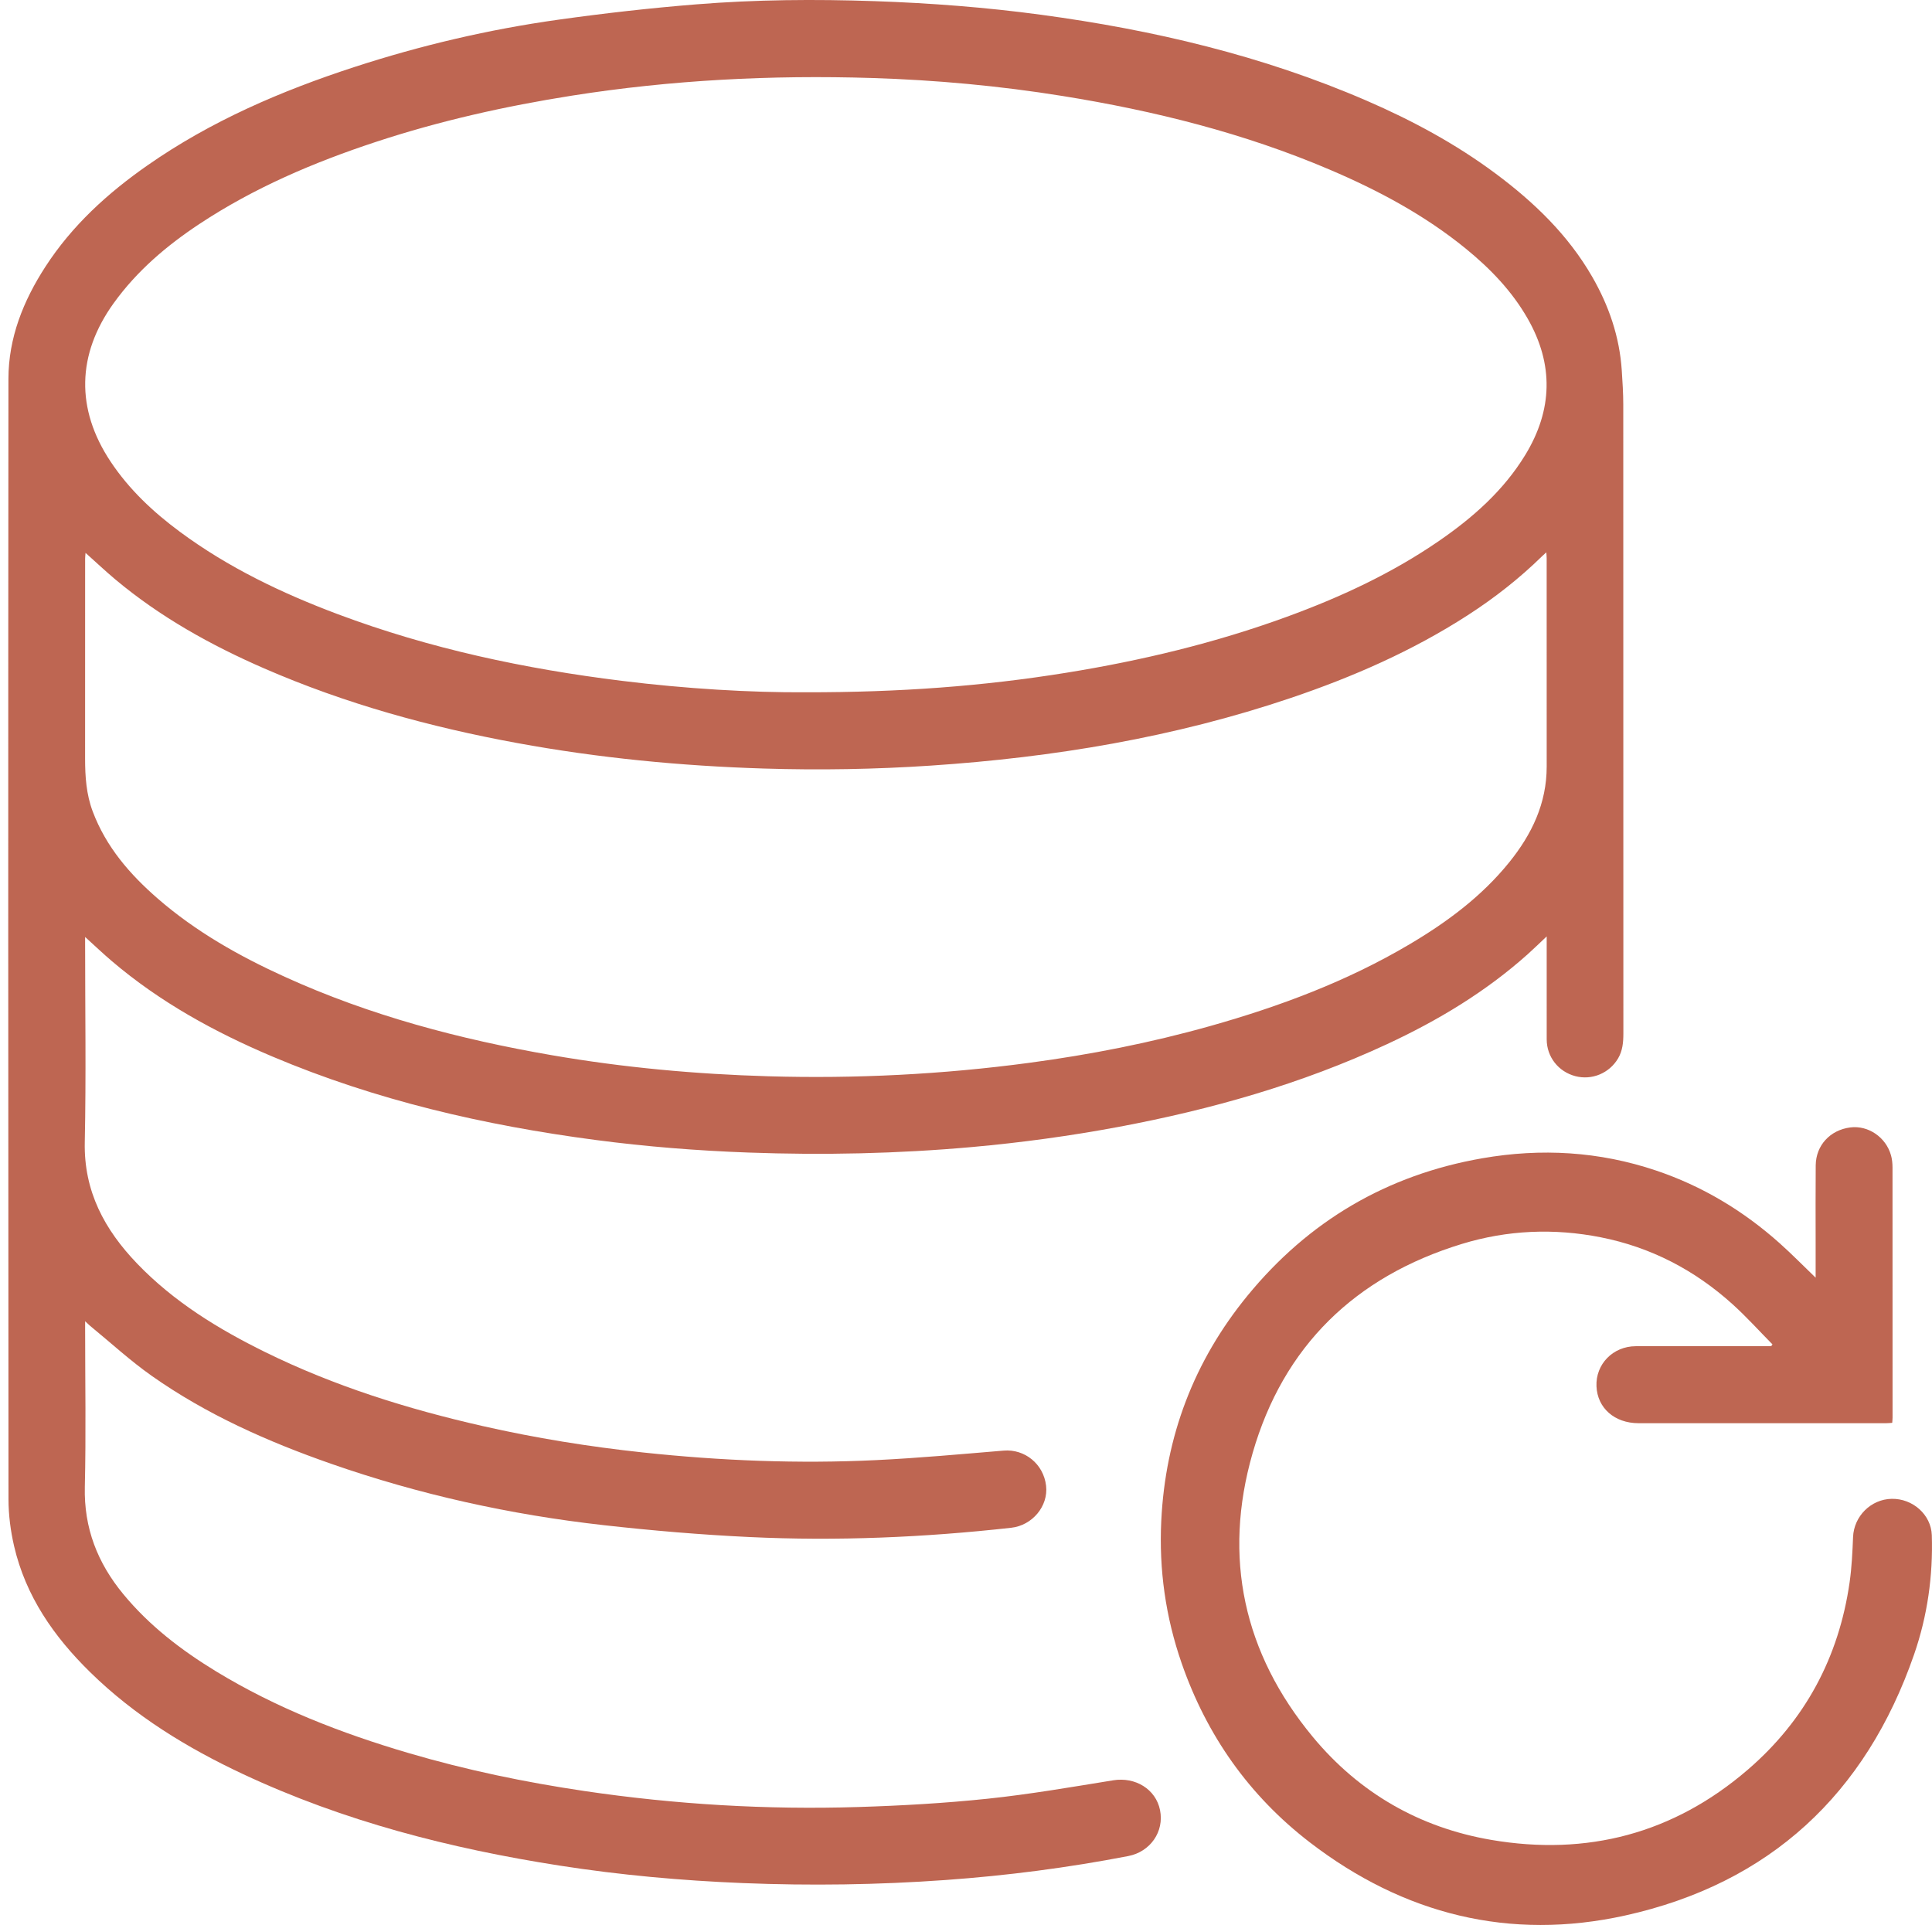 <svg version="1.1" id="Слой_1" xmlns="http://www.w3.org/2000/svg" x="0" y="0" viewBox="0 0 1594.95 1589.18" xml:space="preserve"><style>.st0{fill:#be6652}</style><path class="st0" d="M1276.86 773.07c-5.8 5.45-10.61 10.18-15.63 14.67-34.68 31.02-74.1 54.71-116.1 74.24-70.83 32.93-145.32 54.06-221.91 68.38-39.96 7.47-80.19 12.95-120.65 16.58-61.48 5.51-123.07 6.81-184.76 4.56-42.31-1.54-84.46-4.88-126.42-10.42-91.66-12.1-181.16-32.73-266.59-68.88-47.72-20.19-92.81-44.96-132.47-78.75-7.21-6.14-14.07-12.68-22.06-19.92v5.45c0 54.67.86 109.36-.28 164.01-.85 40.52 16.38 72.22 43.2 100.15 30.28 31.54 66.95 54.01 105.83 73.14 57.15 28.11 117.49 46.93 179.43 61.01 43.7 9.93 87.87 17.04 132.4 21.81 64.04 6.85 128.29 9.42 192.63 6.3 35.08-1.7 70.09-4.93 105.1-7.84 17.39-1.45 32.94 11.06 35.01 29.02 1.94 16.86-11.38 32.74-28.78 34.68-71.83 7.99-143.89 11.1-216.06 7.66-40.22-1.91-80.43-5.32-120.45-9.82-76.9-8.64-152.16-25.22-225.3-50.79-52.13-18.23-102.4-40.53-147.73-72.45-17.77-12.51-33.88-27.37-50.73-41.17-1.14-.94-2.18-2-4.26-3.93v6.71c0 43.34.78 86.69-.25 130.01-.81 34 10.49 62.79 31.72 88.53 21.47 26.03 47.78 46.21 76.37 63.65 49.76 30.35 103.57 51.22 159.24 67.6 47.6 14.01 96.07 24.08 145.15 31.34 75.01 11.09 150.43 15.55 226.17 13.19 35.6-1.11 71.26-3.13 106.67-6.85 34.71-3.64 69.19-9.62 103.66-15.2 18.18-2.95 35.15 7.25 38.65 24.61 3.58 17.76-8 34.4-26.23 37.93-49.9 9.65-100.21 16.15-150.88 19.78-55.73 4-111.51 4.79-167.35 2.53-50.64-2.05-101.03-6.61-151.09-14.41-90.39-14.09-178.4-36.62-261.59-75.61-46.24-21.67-89.4-48.12-126.11-84.1-29.88-29.28-53.22-62.73-62.79-104.13-2.9-12.55-4.59-25.68-4.61-38.54-.25-308.36-.3-616.72-.05-925.08.04-33.89 12.3-64.42 30.56-92.6 22-33.96 51.33-60.65 84.22-83.61 52.44-36.62 110.51-61.55 171.01-81.25 54.83-17.85 110.83-30.97 167.9-38.97 37.89-5.31 75.98-9.63 114.12-12.7C623.79-.36 672.96-.75 722.14.95c45.97 1.59 91.78 5.09 137.36 11.24 92.48 12.48 182.68 33.69 268.63 70.9 37.66 16.31 73.63 35.68 106.62 60.25 31.65 23.58 59.74 50.56 79.66 85.12 13.81 23.96 22.6 49.56 24.43 77.3.62 9.43 1.24 18.89 1.24 28.33.07 173.01.05 346.03.08 519.04 0 7.25-.57 14.26-4.4 20.71-7.22 12.18-21.57 18.18-35.25 14.59-14.02-3.68-23.62-15.95-23.64-30.34-.03-26.17-.01-52.34-.01-78.51v-6.51zM665.1 571.52c77.47.11 146.63-5.05 215.34-16.15 62.02-10.02 122.87-24.6 181.93-46.19 44.18-16.15 86.66-35.81 125.54-62.59 28.08-19.34 53.36-41.62 71.31-71.08 22.56-37.04 23.57-74.63 1.94-112.49-13-22.75-30.86-41.26-51-57.69-33.94-27.69-72.18-48.11-112.26-65.21-70.78-30.2-144.86-48.67-220.6-60.86-52.17-8.4-104.73-13.23-157.54-14.87-82.93-2.57-165.49 1.62-247.54 14.56-54.96 8.67-109.08 20.78-161.95 38.21-51.18 16.87-100.49 37.86-145.63 67.73-27.14 17.96-51.63 38.79-70.8 65.42-30.41 42.24-31.37 87.34-2.6 130.67 15.31 23.06 35.17 41.69 57.27 58.04 39.91 29.53 84.22 50.72 130.48 68.07 75.77 28.41 154.35 45.11 234.46 54.99 52.96 6.55 106.16 9.71 151.65 9.44zM70.61 456.43c-.13 1.89-.33 3.33-.33 4.76-.01 55 .02 110-.03 165.01-.01 14.89.98 29.55 6.29 43.7 10.99 29.25 30.71 51.99 53.83 72.06 31.32 27.19 67.08 47.34 104.65 64.43 70.41 32.03 144.53 51.62 220.46 64.73 59.15 10.21 118.79 15.67 178.81 17.41 72.09 2.09 143.84-1.53 215.32-11.09 50.5-6.75 100.38-16.56 149.43-30.38 57.45-16.19 113.07-36.96 164.64-67.51 30.83-18.26 59.37-39.37 82.12-67.5 18.71-23.13 31.08-48.72 31.06-79.22-.04-57.34-.01-114.67-.02-172.01 0-1.4-.16-2.8-.28-4.83-1.49 1.36-2.48 2.19-3.4 3.1-18.86 18.5-39.56 34.68-61.74 48.98-45.44 29.3-94.55 50.79-145.6 68.07-96.46 32.64-195.99 49.14-297.29 55.91-45.91 3.07-91.87 3.85-137.89 2.43-68.51-2.13-136.52-8.7-203.96-21.1-71.69-13.17-141.58-32.4-208.53-61.54-44.13-19.21-85.9-42.46-122.96-73.49-8.25-6.92-16.09-14.34-24.58-21.92z"/><path class="st0" d="M1498.89 1054.82v-29.21c0-21.17-.13-42.34.06-63.5.15-16.53 11.87-29.19 28.5-31.34 14.82-1.91 29.51 8.05 33.68 23.1.88 3.16 1.21 6.57 1.22 9.86.07 68.84.05 137.67.04 206.51 0 1.31-.16 2.61-.28 4.4-1.74.11-3.34.3-4.93.3-68.16.01-136.33.04-204.49 0-19.81-.01-33.97-12.52-34.73-30.43-.78-18.25 13.56-33.07 32.43-33.13 35.5-.11 71-.03 106.49-.03h5.33c.35-.49.7-.97 1.05-1.46-10.92-11.05-21.34-22.65-32.84-33.05-31.25-28.27-67.54-47.19-108.97-55.38-38.56-7.62-77.07-5.99-114.62 5.49-88.03 26.92-147.35 84.34-172.78 172.81-24.68 85.85-7.51 165.01 49.68 234.1 38.35 46.32 88.13 74.95 147.33 85.08 79.18 13.54 150.52-5.2 211.72-57.86 47.41-40.8 75.3-92.87 84.16-154.84 1.76-12.33 2.34-24.86 2.84-37.33.69-17.08 14.66-31.2 31.89-31.53 17.34-.34 32.58 13.07 33.12 30.06 1.06 33.6-3.62 66.59-14.58 98.28-39.96 115.51-119.34 189.27-238.63 215.66-95.16 21.05-182.79-.84-260.2-60.34-50.11-38.52-85.2-88.31-105.93-148.08-13.19-38.02-18.73-77.17-16.78-117.36 3.38-69.77 27.02-132 71.2-185.96 50.48-61.64 115.21-99.73 193.88-113.42 48.58-8.45 96.49-5.66 143.4 10.13 38.22 12.87 72.08 33.27 102.09 60.07 10.04 8.97 19.48 18.62 29.65 28.4z"/></svg>